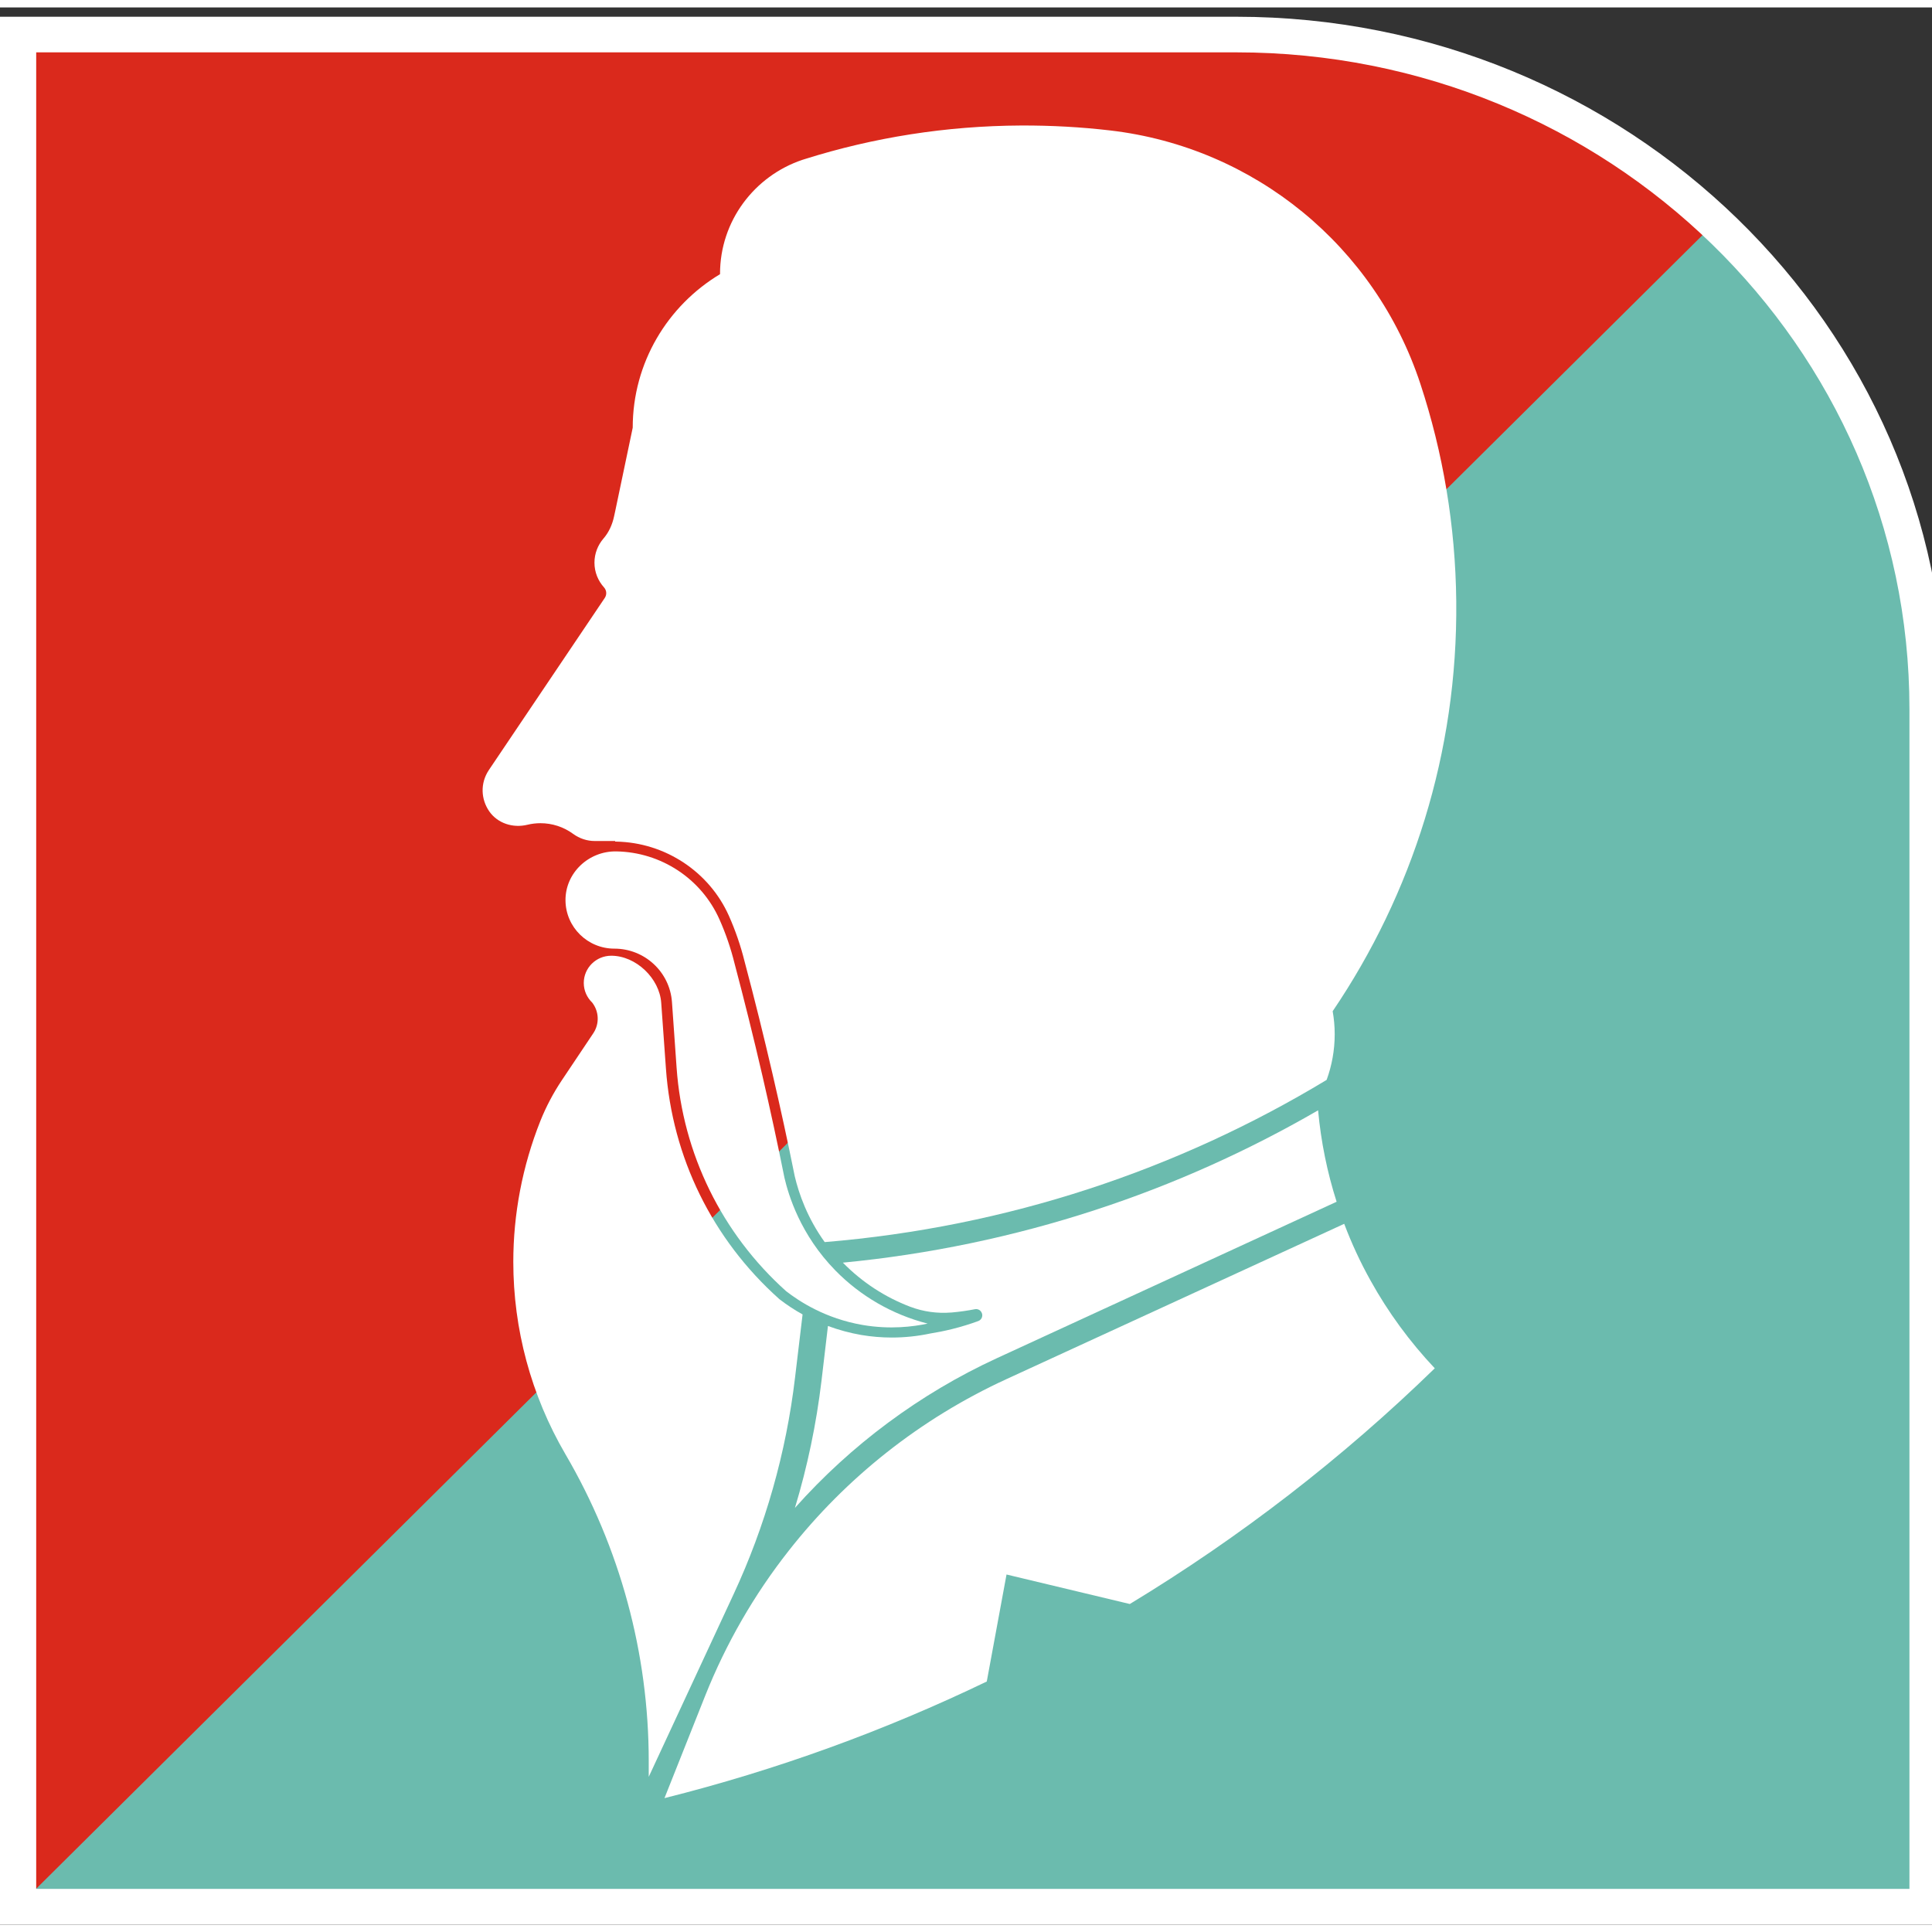 <?xml version="1.0" encoding="UTF-8"?>
<svg xmlns="http://www.w3.org/2000/svg" xmlns:xlink="http://www.w3.org/1999/xlink" width="130px" height="130px" viewBox="0 0 130 129" version="1.1">
<rect x="0" y="0" width="130" height="129" fill="#333333" stroke="none"/>
<defs>
<clipPath id="clip1">
  <path d="M 1 1 L 129 1 L 129 128 L 1 128 Z M 1 1 "/>
</clipPath>
<clipPath id="clip2">
  <path d="M 82.605 1.203 L 1.215 1.203 L 1.215 127.797 L 128.785 127.797 L 128.785 46.812 C 128.785 21.516 108.035 1.203 82.605 1.203 "/>
</clipPath>
</defs>
<g id="surface1">
<g clip-path="url(#clip1)" clip-rule="nonzero">
<g clip-path="url(#clip2)" clip-rule="evenodd">
<path style=" stroke:none;fill-rule:nonzero;fill:rgb(85.49%,16.078%,10.98%);fill-opacity:1;" d="M 1.215 1.203 L 128.785 1.203 L 128.785 127.797 L 1.215 127.797 Z M 1.215 1.203 "/>
<path style=" stroke:none;fill-rule:evenodd;fill:rgb(41.961%,73.333%,68.235%);fill-opacity:1;" d="M 128.785 127.797 L 128.785 1.203 L 1.215 127.797 Z M 128.785 127.797 "/>
</g>
</g>
<path style="fill:none;stroke-width:46.979;stroke-linecap:butt;stroke-linejoin:miter;stroke:rgb(100%,100%,100%);stroke-opacity:1;stroke-miterlimit:8;" d="M 1576.504 2470.025 L 0.031 2470.025 L 0.031 -0.025 L 2470.969 -0.025 L 2470.969 1580.112 C 2470.969 2073.695 2069.058 2470.025 1576.504 2470.025 " transform="matrix(0.052,0,0,-0.051,1.213,127.796)"/>
<path style=" stroke:none;fill-rule:evenodd;fill:rgb(100%,100%,100%);fill-opacity:1;" d="M 62.418 88.562 C 60.02 87.949 57.891 86.699 56.223 85 C 53.84 82.57 53.055 79.898 52.785 78.754 C 52.336 76.512 51.84 74.219 51.301 71.883 C 50.699 69.281 50.07 66.758 49.422 64.312 C 49.172 63.305 48.836 62.316 48.41 61.363 C 47.191 58.621 44.48 56.84 41.477 56.789 C 39.609 56.754 38.027 58.242 38.051 60.102 C 38.074 61.891 39.539 63.332 41.34 63.332 C 43.379 63.332 45.07 64.902 45.215 66.926 L 45.527 71.348 C 45.934 77.117 48.574 82.508 52.895 86.379 C 53.754 87.047 55.52 88.223 58.055 88.656 C 59.902 88.969 61.449 88.77 62.418 88.562 Z M 62.418 88.562 "/>
<path style=" stroke:none;fill-rule:evenodd;fill:rgb(100%,100%,100%);fill-opacity:1;" d="M 89.672 67.543 C 89.762 68.047 89.809 68.562 89.809 69.09 C 89.809 70.168 89.617 71.203 89.266 72.164 C 79.27 78.207 67.789 82.066 55.492 83.078 C 54.328 81.457 53.758 79.84 53.477 78.648 C 53.016 76.359 52.512 74.043 51.984 71.77 C 51.398 69.242 50.766 66.691 50.098 64.184 C 49.84 63.141 49.484 62.109 49.047 61.125 C 47.719 58.148 44.742 56.188 41.461 56.129 C 41.438 56.129 41.414 56.129 41.391 56.129 L 41.391 56.09 L 40.023 56.09 C 39.5 56.09 38.992 55.922 38.57 55.613 C 37.922 55.137 37.148 54.891 36.367 54.891 C 36.074 54.891 35.777 54.926 35.488 54.996 C 34.512 55.234 33.473 54.902 32.91 54.078 C 32.375 53.293 32.289 52.219 32.898 51.309 L 40.691 39.738 C 40.84 39.52 40.824 39.227 40.645 39.027 C 40.246 38.586 40 38.004 40 37.363 C 40 36.746 40.227 36.18 40.602 35.742 C 40.973 35.316 41.203 34.793 41.32 34.242 L 41.391 33.918 L 42.574 28.281 C 42.574 23.898 44.93 20.062 48.449 17.949 L 48.449 17.926 C 48.449 14.367 50.766 11.344 53.984 10.258 C 54.051 10.238 54.117 10.215 54.184 10.195 C 58.773 8.754 63.648 7.969 68.707 7.945 C 70.734 7.938 72.73 8.047 74.695 8.277 C 84.422 9.406 92.535 16.09 95.574 25.328 C 97.094 29.938 97.934 34.852 97.988 39.949 C 98.094 50.148 95.012 59.656 89.672 67.543 Z M 89.672 67.543 "/>
<path style=" stroke:none;fill-rule:evenodd;fill:rgb(100%,100%,100%);fill-opacity:1;" d="M 96.543 91.57 C 90.352 97.594 83.465 102.922 76.023 107.43 L 67.727 105.445 L 66.398 112.645 C 59.527 115.953 52.27 118.598 44.711 120.492 L 47.445 113.617 C 48.852 110.082 50.75 106.797 53.066 103.852 C 56.918 98.941 61.926 94.961 67.715 92.301 L 90.449 81.848 C 90.945 83.164 91.535 84.434 92.211 85.648 C 93.402 87.801 94.863 89.789 96.543 91.57 Z M 96.543 91.57 "/>
<path style=" stroke:none;fill-rule:evenodd;fill:rgb(100%,100%,100%);fill-opacity:1;" d="M 89.938 80.363 L 67.074 90.891 C 61.91 93.27 57.258 96.727 53.488 100.965 C 54.332 98.176 54.93 95.312 55.277 92.406 L 55.711 88.723 C 56.441 88.992 57.191 89.195 57.953 89.328 C 58.629 89.441 59.316 89.5 60.004 89.5 C 60.871 89.5 61.738 89.41 62.586 89.23 C 63.047 89.156 63.543 89.059 64.062 88.93 C 64.707 88.77 65.293 88.586 65.824 88.391 C 66.031 88.316 66.141 88.094 66.078 87.887 L 66.074 87.879 C 66.012 87.676 65.809 87.551 65.598 87.594 C 65.121 87.688 64.594 87.766 64.023 87.816 C 64.016 87.816 64.012 87.816 64.008 87.816 C 63.07 87.891 62.129 87.762 61.25 87.43 C 59.559 86.789 58.02 85.785 56.742 84.488 C 56.734 84.48 56.727 84.469 56.715 84.461 C 62.5 83.906 68.211 82.711 73.707 80.914 C 78.91 79.215 83.945 76.961 88.691 74.211 C 88.887 76.336 89.309 78.395 89.938 80.363 Z M 89.938 80.363 "/>
<path style=" stroke:none;fill-rule:evenodd;fill:rgb(100%,100%,100%);fill-opacity:1;" d="M 52.449 86.922 C 52.438 86.91 52.422 86.898 52.41 86.887 C 47.93 82.875 45.23 77.371 44.809 71.398 L 44.492 66.98 C 44.379 65.332 42.793 63.809 41.129 63.809 C 40.109 63.809 39.281 64.629 39.281 65.641 C 39.281 66.16 39.5 66.625 39.844 66.957 C 40.316 67.562 40.344 68.398 39.918 69.031 L 37.797 72.199 C 37.227 73.055 36.746 73.965 36.363 74.918 C 35.145 77.98 34.539 81.199 34.539 84.414 C 34.539 88.906 35.723 93.375 38.051 97.359 C 41.719 103.629 43.652 110.754 43.652 118.004 L 43.652 119.059 L 49.352 106.793 C 51.5 102.176 52.898 97.25 53.496 92.199 L 54.004 87.945 C 53.461 87.645 52.941 87.301 52.449 86.922 Z M 52.449 86.922 "/>
</g>
</svg>
